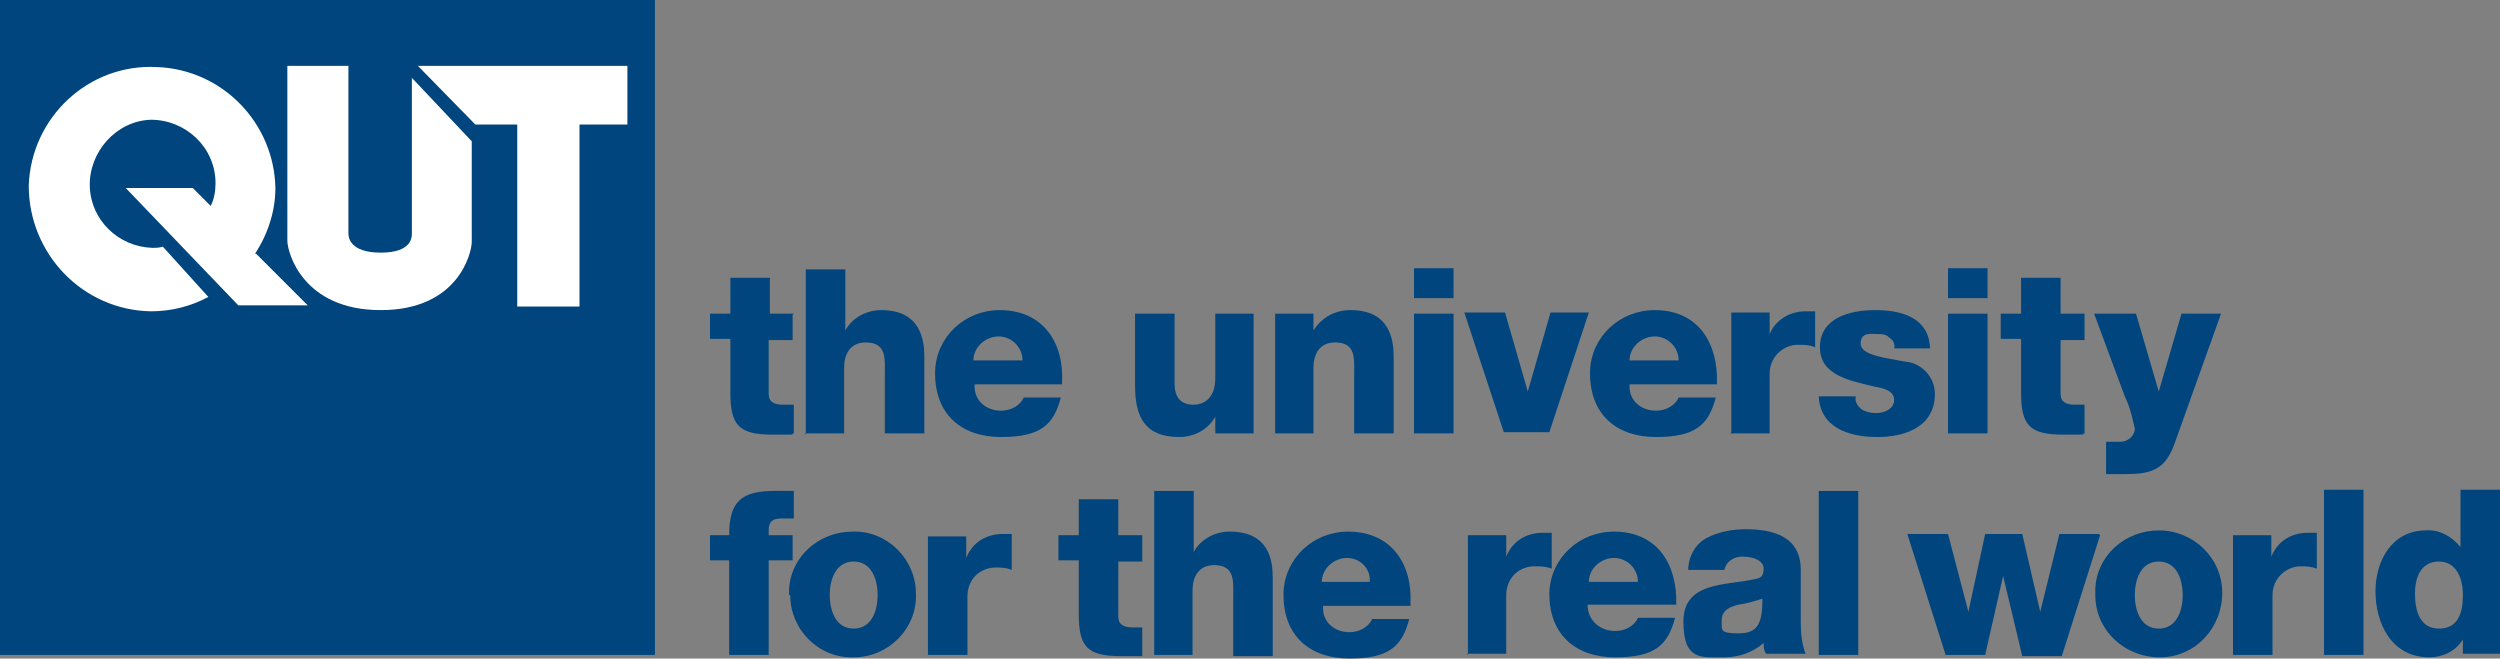 <?xml version="1.0" encoding="UTF-8"?>
<svg id="Layer_1" xmlns="http://www.w3.org/2000/svg" version="1.1" viewBox="0 0 208.8 55">
  <rect x="0" y="0" width="208.8" height="55" fill="#808080" stroke="none"/>
  <!-- Generator: Adobe Illustrator 29.0.0, SVG Export Plug-In . SVG Version: 2.1.0 Build 186)  -->
  <defs>
    <style>
      .st0 {
        fill: #00457d;
      }

      .st1 {
        fill: #fff;
      }
    </style>
  </defs>
  <rect class="st0" y="0" width="54.7" height="54.7"/>
  <path class="st1" d="M24,5.5v14.6c0,1,1.3,5.8,7.8,5.8s7.6-4.8,7.6-5.7v-8.4l-5-5.3v13c0,.3,0,1.6-2.6,1.6s-2.7-1.3-2.7-1.6V5.5h-5.1Z"/>
  <polygon class="st1" points="34.9 5.5 39.7 10.4 43.2 10.4 43.2 25.6 48.4 25.6 48.4 10.4 52.4 10.4 52.4 5.5 34.9 5.5"/>
  <path class="st1" d="M21.4,21.2l4.3,4.3h-5.8l-9.4-9.8h5.6l1.5,1.5c.3-.6.4-1.3.4-1.9,0-3-2.5-5.3-5.4-5.3-2.9.1-5.2,2.7-5.1,5.6.1,2.8,2.4,5,5.2,5.1.3,0,.6,0,.9-.1l3.8,4.2c-1.5.8-3.1,1.2-4.8,1.2-5.7-.1-10.2-4.8-10.2-10.5.2-5.7,5-10.2,10.7-9.9,5.5.2,9.8,4.7,9.9,10.1,0,1.9-.6,3.8-1.7,5.5"/>
  <path class="st0" d="M208.8,40.9h-3.3v4.8h0c-.7-.9-1.8-1.5-2.9-1.4-2.8,0-4.2,2.5-4.2,5.1s1.3,5.5,4.5,5.5c1.1,0,2.2-.5,2.8-1.5h0v1.2h3.1v-13.7ZM203.7,46.9c1.4,0,2,1.3,2,2.8s-.4,2.8-2,2.8-2-1.5-2-2.9.5-2.7,2-2.7M194.1,54.7h3.3v-13.8h-3.3v13.8ZM186.5,54.7h3.3v-5c0-1.3,1-2.3,2.2-2.4,0,0,.2,0,.2,0,.4,0,.8,0,1.3.2v-3c-.3,0-.5,0-.8,0-1.3,0-2.5.7-3,2h0v-1.8h-3.2v10ZM175,49.7c0,2.9,2.4,5.2,5.4,5.2,2.9,0,5.2-2.4,5.2-5.4,0-2.9-2.4-5.2-5.3-5.2-2.8,0-5.2,2.1-5.3,4.9,0,.1,0,.3,0,.4M178.3,49.7c0-1.3.5-2.8,2-2.8s2,1.5,2,2.8-.5,2.8-2,2.8-2-1.5-2-2.8M175.3,44.6h-3.3l-1.6,6.5h0l-1.5-6.5h-3.1l-1.4,6.5h0l-1.7-6.5h-3.4l3.2,10.1h3.3l1.5-6.6h0l1.6,6.7h3.3l3.2-10.1ZM151.9,54.7h3.3v-13.7h-3.3v13.7ZM144,47.7c.1-.8.9-1.3,1.7-1.2.7,0,1.6.3,1.6,1s-.3.8-.9.9c-2.3.5-5.8.2-5.8,3.5s1.5,3,3.4,3c1.2,0,2.4-.4,3.3-1.2,0,.3,0,.6.2.9h3.3c-.3-.8-.4-1.7-.4-2.6v-4.4c0-2.8-2.3-3.4-4.6-3.4-1.1,0-2.2.2-3.2.7-1,.5-1.6,1.6-1.6,2.7h3ZM143.8,51.8c0-.8.6-1.1,1.4-1.3.7-.1,1.4-.3,2-.5,0,2.1-.4,2.9-2,2.9s-1.4-.3-1.4-1.1M140,50.5c.1-3.4-1.6-6.1-5.2-6.1-2.9,0-5.3,2.2-5.4,5.1,0,0,0,0,0,.1,0,3.4,2.2,5.3,5.5,5.3s4.4-1,5-3.3h-3.1c-.3.7-1.1,1.1-1.9,1.1-1.2,0-2.2-.8-2.3-2,0,0,0-.2,0-.2h7.4ZM132.7,48.6c0-1.1,1-2,2.1-2,1.1,0,2,.9,2,2h-4.1ZM122.5,54.6h3.3v-4.9c0-1.3.9-2.3,2.2-2.4,0,0,.2,0,.3,0,.4,0,.8,0,1.3.2v-3c-.3,0-.5,0-.8,0-1.3,0-2.5.7-3,2h0v-1.8h-3.2v10ZM117.8,50.5c.2-3.4-1.6-6.1-5.2-6.1-2.9,0-5.3,2.2-5.4,5.1,0,0,0,.1,0,.2,0,3.4,2.2,5.3,5.5,5.3s4.4-1,5-3.3h-3.1c-.3.7-1.1,1.1-1.9,1.1-1.2,0-2.2-.8-2.2-2,0,0,0-.2,0-.2h7.3ZM110.4,48.6c0-1.1,1-2,2.1-2,1.1,0,2,.9,1.9,2h-4.1ZM96.3,54.7h3.3v-5.4c0-1.1.5-2.1,1.8-2.1,1.8,0,1.6,1.4,1.6,2.8v4.8h3.3v-6.5c0-1.5-.3-3.9-3.6-3.9-1.2,0-2.4.6-3,1.7h0v-5.1h-3.3v13.7ZM95.4,44.7h-2v-3h-3.3v3h-1.7v2.1h1.7v4.5c0,2.7.7,3.5,3.5,3.5s1.2,0,1.8,0v-2.4h-.8c-.7,0-1.2-.2-1.2-.9v-4.6h2v-2.1ZM77.5,54.7h3.3v-4.9c0-1.3.9-2.3,2.2-2.4,0,0,.2,0,.2,0,.4,0,.8,0,1.3.2v-3c-.3,0-.5,0-.8,0-1.3,0-2.5.7-3,2h0v-1.8h-3.2v10ZM66,49.7c0,2.9,2.4,5.3,5.3,5.2,2.9,0,5.3-2.4,5.2-5.3,0-2.9-2.4-5.3-5.3-5.2-2.8,0-5.2,2.1-5.3,4.9,0,.1,0,.3,0,.4M69.3,49.7c0-1.3.5-2.8,2-2.8s2,1.5,2,2.8-.5,2.8-2,2.8-2-1.5-2-2.8M60.9,54.7h3.3v-7.9h2v-2.1h-2v-.4c0-.9.5-1,1.2-1,.3,0,.6,0,.9,0v-2.3c-.5,0-1.1,0-1.6,0-2.8,0-3.8.9-3.8,3.7h-1.6v2.1h1.6v7.9Z"/>
  <path class="st0" d="M185.6,26.2h-3.4l-1.9,6.5h0l-1.9-6.5h-3.5l2.6,7c.4.8.6,1.7.8,2.6,0,.6-.6,1.1-1.2,1.1,0,0,0,0-.1,0h-1.1v2.7h1.5c2.2,0,3.4-.3,4.2-2.5l3.9-10.9ZM174.1,26.2h-2v-3h-3.3v3h-1.7v2.1h1.7v4.5c0,2.7.7,3.5,3.5,3.5s1.2,0,1.8-.1v-2.4h-.8c-.7,0-1.2-.2-1.2-.9v-4.5h2v-2.1ZM166,22.4h-3.3v2.5h3.3v-2.5ZM162.7,36.2h3.3v-10h-3.3v10ZM151.9,32.9c0,2.8,2.5,3.6,4.9,3.6s4.8-.9,4.8-3.6c0-1.4-1.1-2.6-2.5-2.7-1.5-.3-3.7-.5-3.7-1.5s.9-.8,1.4-.8c.4,0,.7,0,1,.3.3.2.5.5.4.9h3c-.1-2.6-2.4-3.2-4.6-3.2s-4.6.7-4.6,3.1,2.6,2.8,4.6,3.3c.6.1,1.6.3,1.6,1.1s-.9,1.1-1.5,1.1c-.4,0-.9-.1-1.2-.3-.4-.3-.6-.7-.5-1.1h-3.1ZM144.5,36.2h3.3v-5c0-1.3,1-2.3,2.2-2.4,0,0,.2,0,.3,0,.4,0,.8,0,1.3.2v-3c-.3,0-.5,0-.8,0-1.3,0-2.5.7-3,1.9h0v-1.8h-3.2v10ZM143.4,32c.1-3.4-1.6-6.1-5.2-6.1-2.9,0-5.3,2.2-5.4,5.1,0,0,0,.1,0,.2,0,3.4,2.2,5.3,5.5,5.3s4.4-1,5-3.3h-3.1c-.3.7-1.1,1.1-1.9,1.1-1.2,0-2.2-.8-2.2-2,0,0,0-.2,0-.2h7.3ZM136.1,30.1c0-1.1,1-2,2.1-2,1.1,0,2,.9,2,2h-4.1ZM132.8,26.1h-3.3l-1.9,6.6h0l-1.9-6.6h-3.4l3.3,10h3.8l3.3-10ZM121.4,22.4h-3.3v2.5h3.3v-2.5ZM118.1,36.2h3.3v-10h-3.3v10ZM106.4,36.2h3.3v-5.5c0-1.1.5-2.1,1.8-2.1,1.8,0,1.6,1.4,1.6,2.8v4.8h3.3v-6.4c0-1.4-.3-3.9-3.6-3.9-1.3,0-2.4.6-3.1,1.7h0v-1.4h-3.2v10ZM104.8,26.2h-3.3v5.4c0,1.8-1.1,2.2-1.8,2.2-1,0-1.6-.5-1.6-1.8v-5.8h-3.3v6c0,2.6.8,4.3,3.7,4.3,1.2,0,2.4-.6,3-1.7h0v1.4h3.2v-10ZM88.7,32c.2-3.4-1.6-6.1-5.2-6.1-2.9,0-5.3,2.2-5.4,5.1,0,0,0,.1,0,.2,0,3.4,2.2,5.3,5.5,5.3s4.4-1,5-3.3h-3.1c-.3.7-1.1,1.1-1.9,1.1-1.2,0-2.2-.8-2.2-2,0,0,0-.2,0-.2h7.3ZM81.3,30.1c0-1.1,1-2,2.1-2,1.1,0,2,.9,2,2h-4.1ZM67.2,36.2h3.3v-5.5c0-1.1.5-2.1,1.8-2.1,1.8,0,1.6,1.4,1.6,2.8v4.8h3.3v-6.4c0-1.4-.3-3.9-3.6-3.9-1.2,0-2.4.6-3,1.7h0v-5.1h-3.3v13.8ZM66.3,26.2h-2v-3h-3.3v3h-1.7v2.1h1.7v4.5c0,2.7.7,3.5,3.5,3.5s1.2,0,1.8-.1v-2.4h-.9c-.7,0-1.2-.2-1.2-.9v-4.5h2v-2.1Z"/>
</svg>